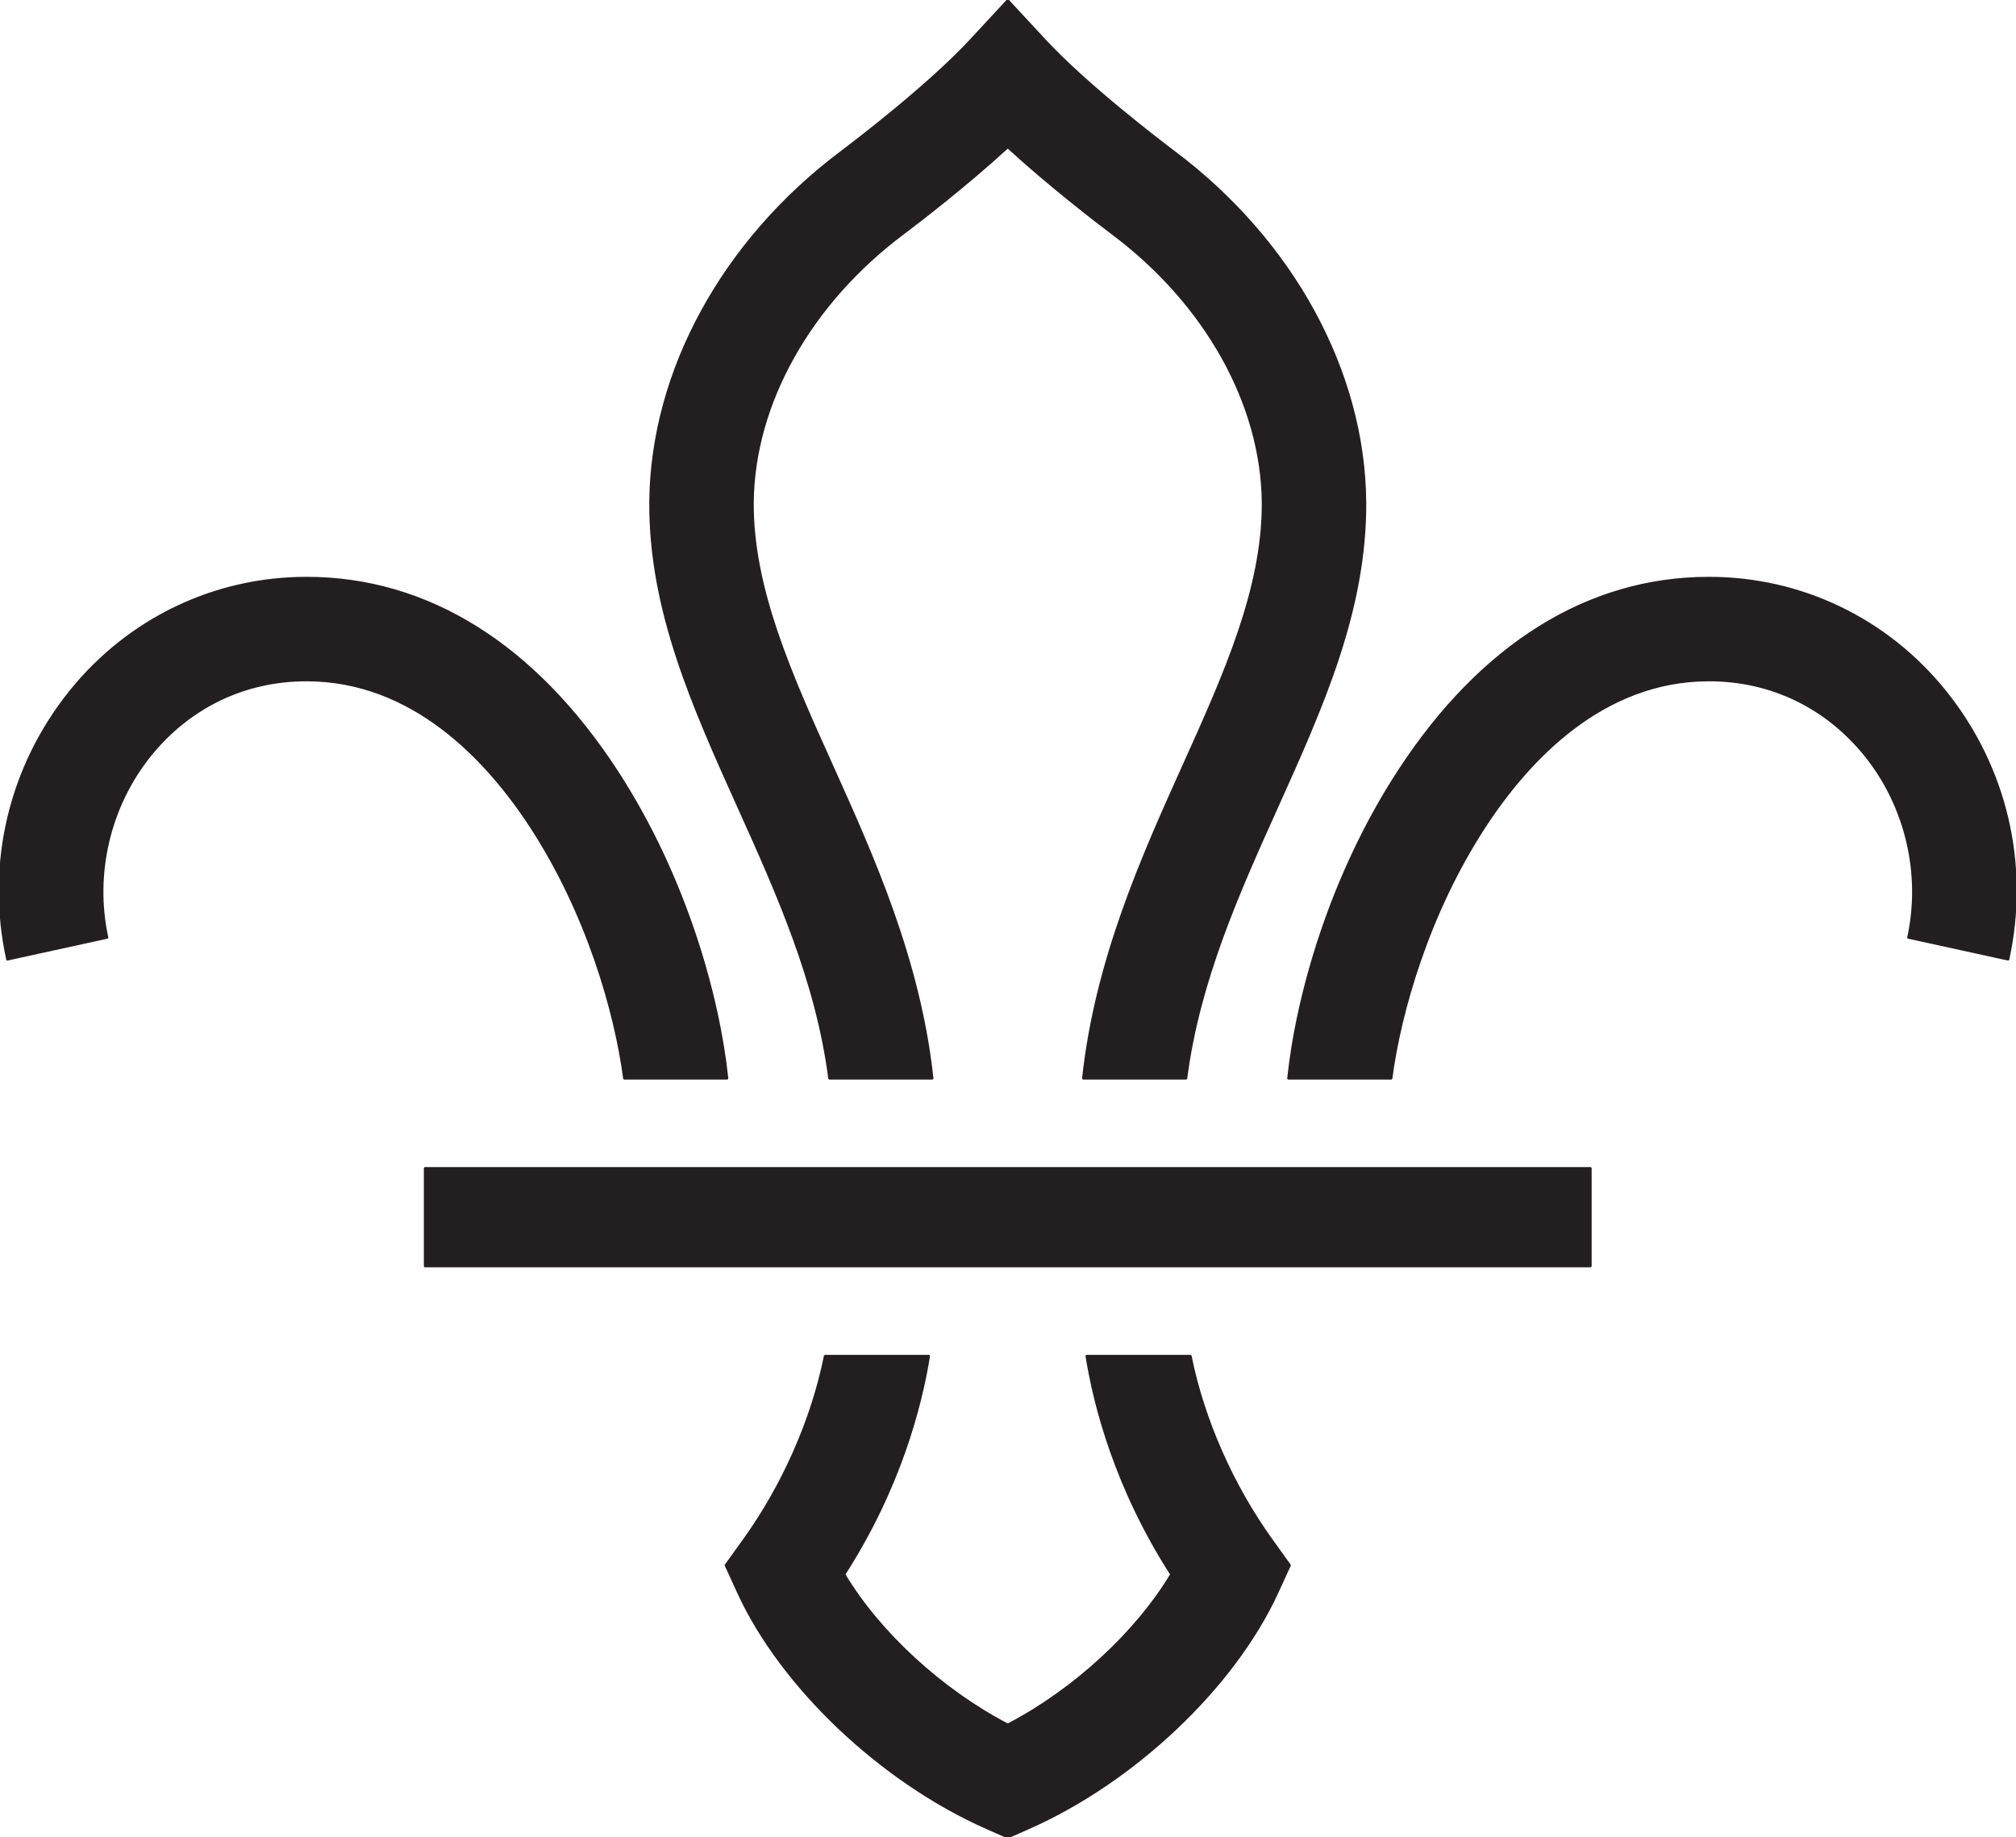 <?xml version="1.0" encoding="UTF-8" standalone="no"?>
<svg
   xmlns:dc="http://purl.org/dc/elements/1.1/"
   xmlns:cc="http://creativecommons.org/ns#"
   xmlns:rdf="http://www.w3.org/1999/02/22-rdf-syntax-ns#"
   xmlns:svg="http://www.w3.org/2000/svg"
   xmlns="http://www.w3.org/2000/svg"
   viewBox="0 0 815.693 743.293"
   height="743.293"
   width="815.693"
   xml:space="preserve"
   id="svg2"
   version="1.1"><defs
     id="defs6" /><g
     transform="matrix(1.333,0,0,-1.333,0,743.293)"
     id="g10"><g
       transform="scale(0.1)"
       id="g12"><path
         id="path14"
         style="fill:none;stroke:#231f20;stroke-width:7.5;stroke-linecap:round;stroke-linejoin:round;stroke-miterlimit:10;stroke-dasharray:none;stroke-opacity:1"
         d="m 1611.57,3067.27 c 170.72,-261.62 256.77,-561.07 283.58,-764.19 h 311.74 c -26.12,248.19 -126.25,611.83 -335.96,933.37 -249.4,382.53 -574.25,584.84 -939.188,585.02 h -2.211 c -278.324,0 -538.769,-125.05 -714.765,-343.25 C 29.676,3248.85 -40.344,2952.21 22.605,2664.29 l 302.414,66.23 c -42.188,192.77 6.683,399.63 130.605,553.3 118.777,147.05 286.898,228.03 474.016,228.03 h 1.558 c 322.901,-0.2 548.231,-241.86 680.371,-444.58 z" /><path
         id="path16"
         style="fill:#231f20;fill-opacity:1;fill-rule:nonzero;stroke:none"
         d="m 1611.56,3067.27 c 170.72,-261.63 256.78,-561.08 283.58,-764.21 h 311.74 c -26.11,248.19 -126.24,611.85 -335.94,933.39 -249.41,382.52 -574.27,584.85 -939.198,585.02 h -2.215 c -278.328,0 -538.761,-125.05 -714.769,-343.25 -185.102,-229.37 -255.113,-526 -192.164,-813.91 l 302.426,66.2 c -42.2,192.77 6.691,399.64 130.609,553.3 118.766,147.06 286.891,228.03 474,228.03 h 1.566 c 322.915,-0.2 548.255,-241.86 680.365,-444.57" /><path
         id="path18"
         style="fill:none;stroke:#231f20;stroke-width:7.5;stroke-linecap:round;stroke-linejoin:round;stroke-miterlimit:10;stroke-dasharray:none;stroke-opacity:1"
         d="m 3861.73,898.242 c -121.2,167.728 -209.53,368.518 -248.51,561.698 h -314.58 c 24.16,-150.82 88.25,-399.87 257.09,-662.542 C 3449.93,620.23 3260.02,445.41 3059.19,340.82 c -0.1,0.051 -0.21,0.121 -0.32,0.18 -0.11,-0.059 -0.21,-0.129 -0.33,-0.18 -200.82,104.59 -390.73,279.41 -496.52,456.578 168.84,262.672 232.93,511.722 257.09,662.542 h -314.59 c -38.98,-193.18 -127.3,-393.97 -248.5,-561.698 l -52.66,-73.152 37.58,-82.039 C 2372.36,456.281 2675.88,168.719 2996.19,27.539 L 3058.43,0 3058.87,0.199 3059.32,0 l 62.24,27.539 c 320.3,141.18 623.83,428.742 755.25,715.512 l 37.57,82.039 z" /><path
         id="path20"
         style="fill:#231f20;fill-opacity:1;fill-rule:nonzero;stroke:none"
         d="M 3861.73,898.242 C 3740.51,1065.99 3652.2,1266.76 3613.22,1459.94 h -314.58 c 24.17,-150.82 88.24,-399.89 257.09,-662.542 C 3449.94,620.219 3260.02,445.41 3059.19,340.84 c -0.09,0.039 -0.2,0.101 -0.33,0.172 -0.11,-0.071 -0.21,-0.133 -0.31,-0.172 -200.83,104.57 -390.74,279.379 -496.53,456.558 168.84,262.652 232.92,511.722 257.09,662.542 h -314.58 c -38.98,-193.18 -127.3,-393.95 -248.52,-561.698 l -52.64,-73.152 37.55,-82.051 c 131.43,-286.738 434.94,-574.32 755.26,-715.508 l 62.23,-27.52 0.45,0.199 0.44,-0.199 62.27,27.52 C 3441.84,168.719 3745.4,456.301 3876.79,743.039 l 37.59,82.051 -52.65,73.152" /><path
         id="path22"
         style="fill:none;stroke:#231f20;stroke-width:7.5;stroke-linecap:round;stroke-linejoin:round;stroke-miterlimit:10;stroke-dasharray:none;stroke-opacity:1"
         d="M 4506.18,3067.27 C 4335.45,2805.65 4249.41,2506.2 4222.59,2303.08 h -311.74 c 26.13,248.19 126.26,611.83 335.96,933.37 249.41,382.53 574.25,584.84 939.19,585.02 h 2.22 c 278.32,0 538.76,-125.05 714.77,-343.25 185.08,-229.37 255.09,-526.01 192.14,-813.93 l -302.39,66.23 c 42.17,192.77 -6.7,399.63 -130.63,553.3 -118.78,147.05 -286.89,228.03 -474,228.03 h -1.57 c -322.89,-0.2 -548.23,-241.86 -680.36,-444.58 z" /><path
         id="path24"
         style="fill:#231f20;fill-opacity:1;fill-rule:nonzero;stroke:none"
         d="M 4506.19,3067.27 C 4335.46,2805.64 4249.4,2506.19 4222.6,2303.06 h -311.74 c 26.12,248.19 126.24,611.85 335.95,933.39 249.41,382.52 574.26,584.85 939.19,585.02 h 2.22 c 278.33,0 538.76,-125.05 714.77,-343.25 185.06,-229.37 255.08,-526 192.16,-813.91 l -302.42,66.2 c 42.19,192.77 -6.69,399.64 -130.62,553.3 -118.76,147.06 -286.88,228.03 -473.99,228.03 h -1.57 c -322.91,-0.2 -548.25,-241.86 -680.36,-444.57" /><path
         id="path26"
         style="fill:none;stroke:#231f20;stroke-width:7.5;stroke-linecap:round;stroke-linejoin:round;stroke-miterlimit:10;stroke-dasharray:none;stroke-opacity:1"
         d="m 2517.8,2303.08 h 311.73 c -38.89,359.16 -179.77,672.11 -304.67,949.33 -124.68,276.56 -242.38,537.9 -240.7,798.31 2.6,299.46 173.36,604.74 456.88,816.99 49.68,37.41 190.9,145.79 317.83,262.34 126.94,-116.55 268.15,-224.93 317.82,-262.34 283.54,-212.25 454.29,-517.53 456.9,-816.99 1.68,-260.41 -116.03,-521.75 -240.7,-798.31 -124.91,-277.22 -265.79,-590.17 -304.67,-949.33 h 311.72 c 38.54,296.59 158.83,563.46 275.34,822.16 138.83,308.23 269.99,599.41 267.99,927.82 -3.6,395.84 -220.67,792.76 -580.77,1062.3 -42.48,32.12 -263.42,200.47 -390.42,337.25 l -113.21,122.08 -113.2,-122.08 c -127.01,-136.78 -347.95,-305.13 -390.42,-337.25 -360.11,-269.54 -577.17,-666.46 -580.78,-1062.3 -1.99,-328.41 129.16,-619.59 268,-927.82 116.5,-258.7 236.8,-525.57 275.33,-822.16 z" /><path
         id="path28"
         style="fill:#231f20;fill-opacity:1;fill-rule:nonzero;stroke:none"
         d="m 2517.81,2303.06 h 311.71 c -38.89,359.16 -179.77,672.14 -304.64,949.34 -124.71,276.58 -242.41,537.9 -240.71,798.34 2.6,299.45 173.35,604.71 456.87,816.98 49.66,37.41 190.89,145.76 317.82,262.31 126.96,-116.55 268.15,-224.9 317.85,-262.31 283.51,-212.27 454.27,-517.53 456.86,-816.98 1.71,-260.44 -116,-521.76 -240.7,-798.34 -124.88,-277.2 -265.77,-590.18 -304.64,-949.34 h 311.71 c 38.54,296.6 158.83,563.48 275.35,822.18 138.81,308.22 269.99,599.42 267.98,927.82 -3.59,395.86 -220.67,792.74 -580.78,1062.3 -42.47,32.12 -263.41,200.48 -390.4,337.23 l -113.23,122.09 -113.21,-122.09 c -126.99,-136.75 -347.93,-305.11 -390.39,-337.23 -360.12,-269.56 -577.2,-666.44 -580.78,-1062.3 -2.02,-328.4 129.14,-619.6 267.98,-927.82 116.51,-258.7 236.81,-525.58 275.35,-822.18" /><path
         id="path30"
         style="fill:none;stroke:#231f20;stroke-width:7.5;stroke-linecap:round;stroke-linejoin:round;stroke-miterlimit:10;stroke-dasharray:none;stroke-opacity:1"
         d="m 1290.32,2029.92 v -296.77 h 3537.1 v 296.77 h -3537.1" /><path
         id="path32"
         style="fill:#231f20;fill-opacity:1;fill-rule:nonzero;stroke:none"
         d="m 1290.33,2029.93 v -296.79 h 3537.09 v 296.79 H 1290.33 v 0" /></g></g></svg>